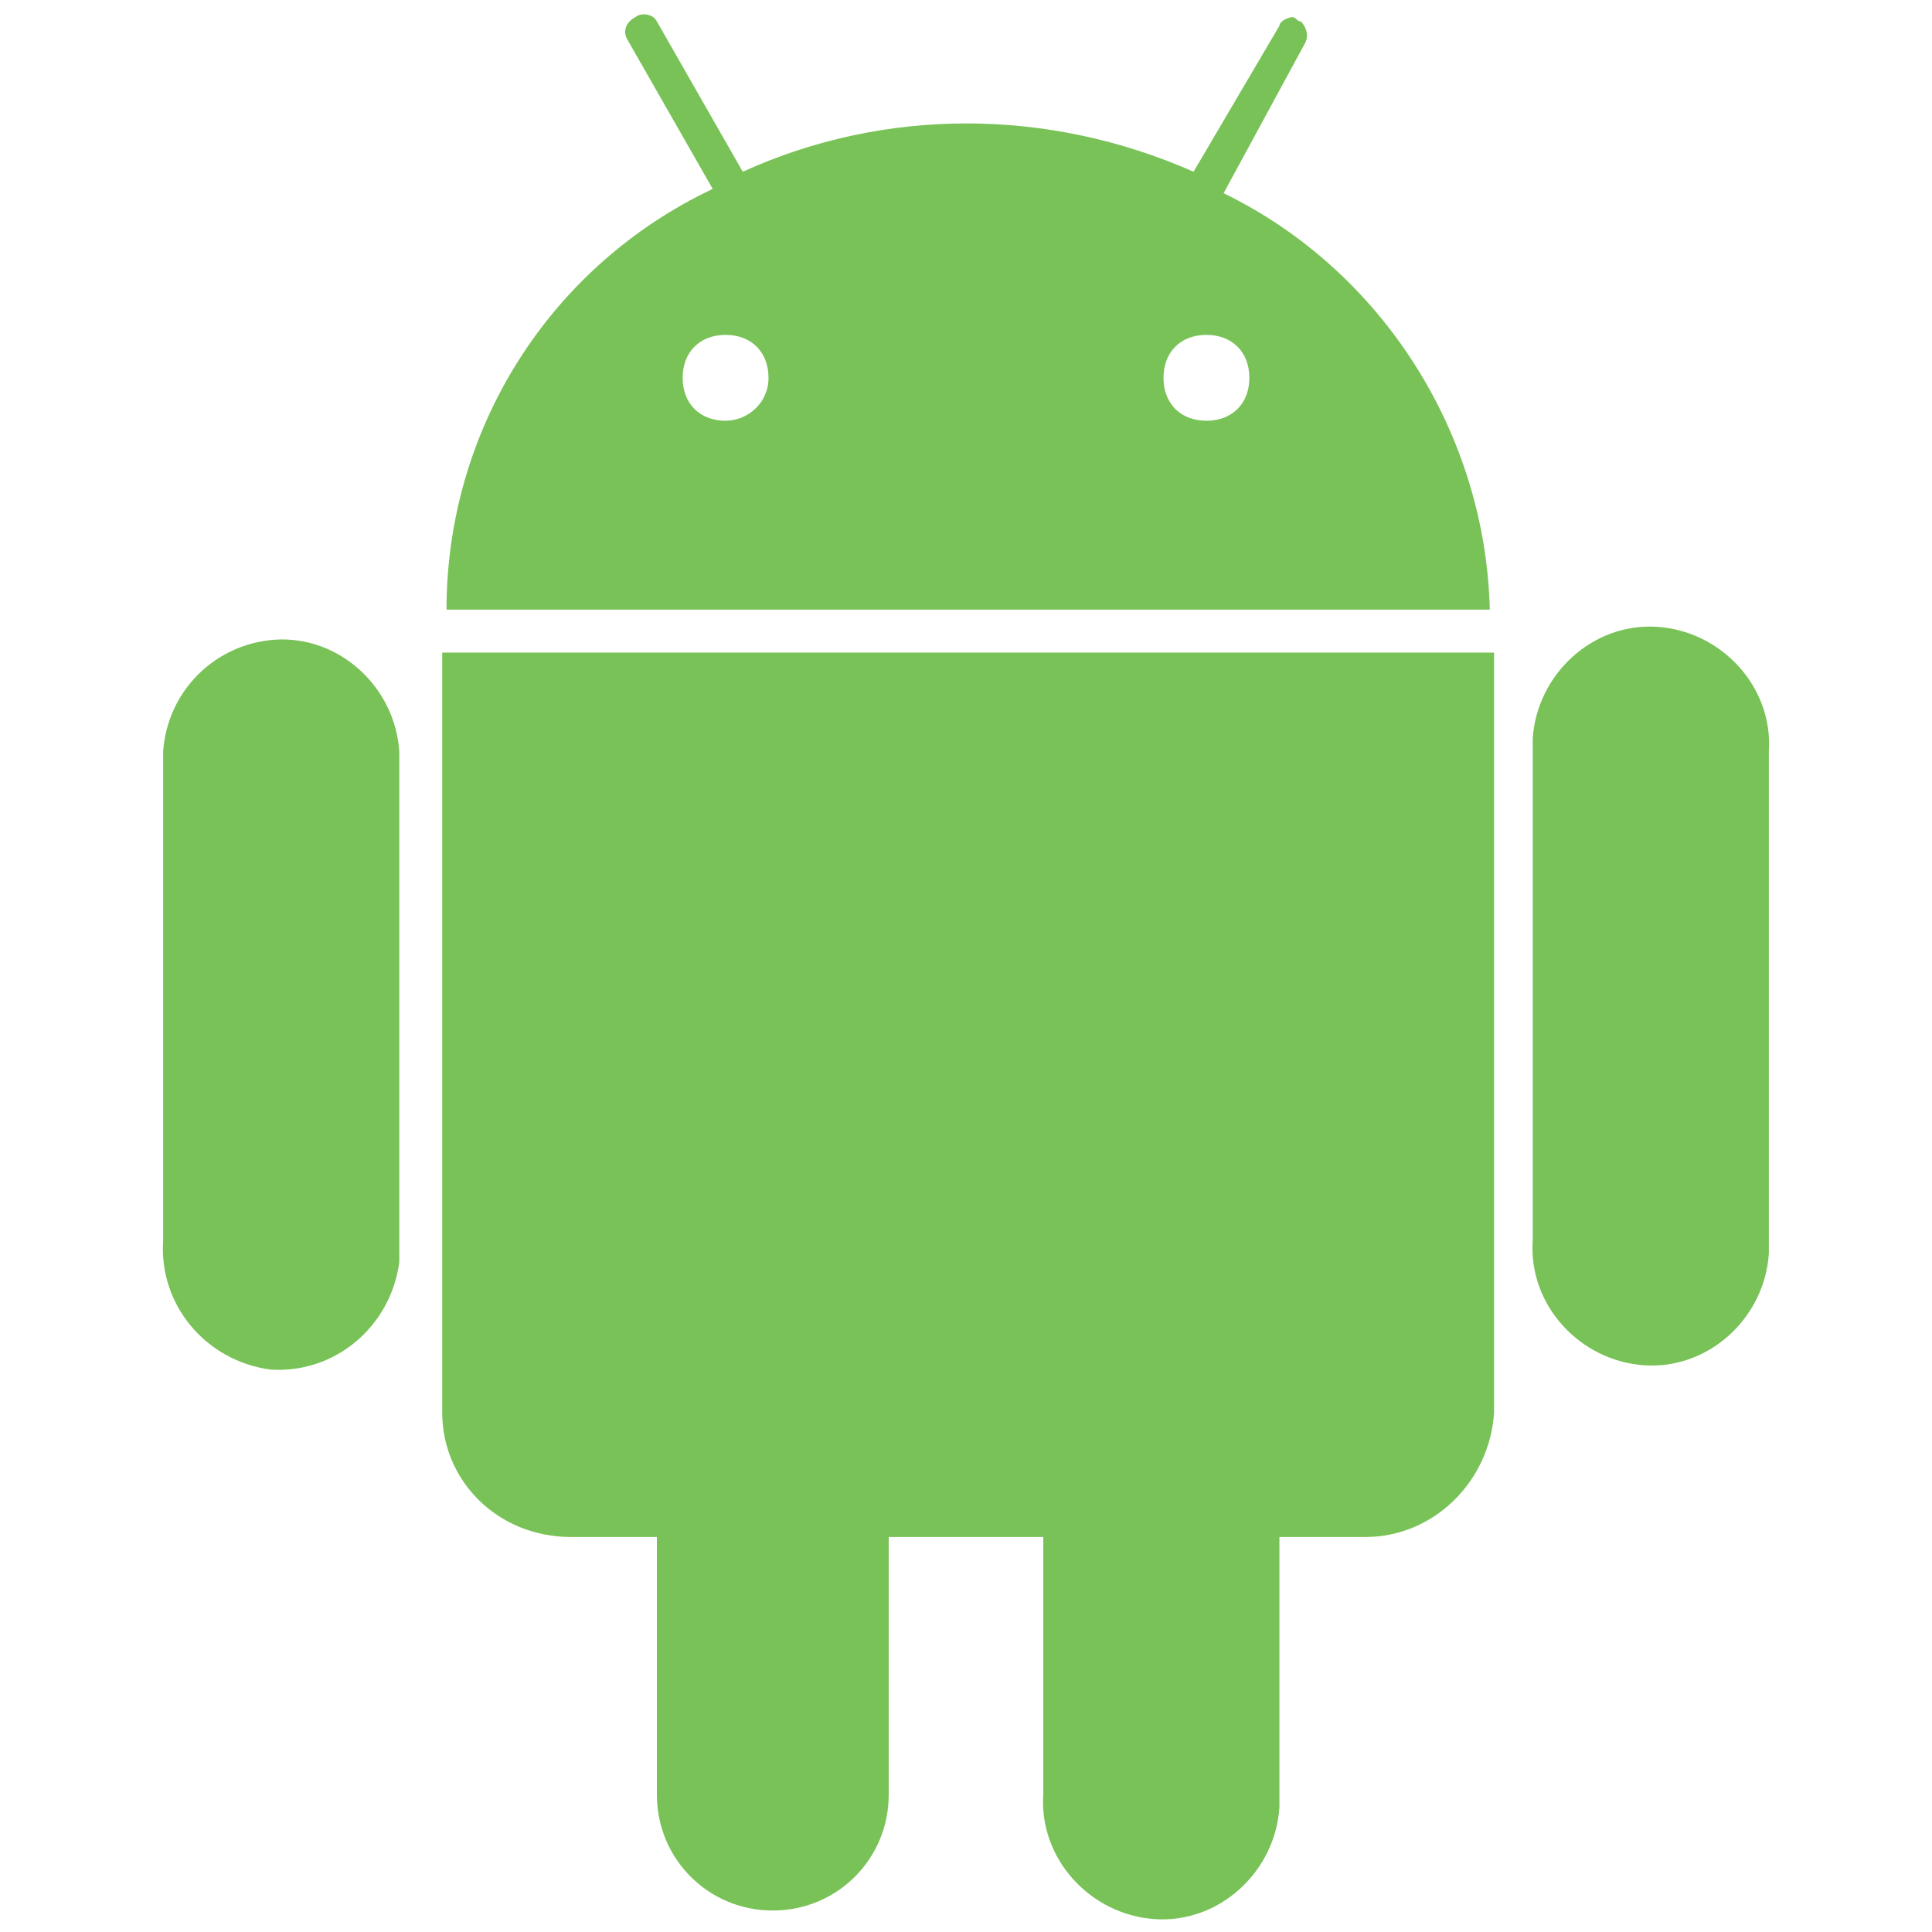<?xml version="1.0" encoding="utf-8"?>
<!-- Generator: Adobe Illustrator 24.1.3, SVG Export Plug-In . SVG Version: 6.00 Build 0)  -->
<svg version="1.1" id="Layer_1" xmlns="http://www.w3.org/2000/svg" xmlns:xlink="http://www.w3.org/1999/xlink" x="0px" y="0px"
	 viewBox="0 0 45 45" style="enable-background:new 0 0 45 45;" xml:space="preserve">
<style type="text/css">
	.st0{fill:#79C257;}
</style>
<path class="st0" d="M41.2,17.5c0.1-1.5-1.1-2.8-2.6-2.9c-1.5-0.1-2.8,1.1-2.9,2.6c0,0.1,0,0.2,0,0.3v11.4c-0.1,1.5,1.1,2.8,2.6,2.9
	c1.5,0.1,2.8-1.1,2.9-2.6c0-0.1,0-0.2,0-0.3V17.5z"/>
<path class="st0" d="M9.3,17.5c-0.1-1.5-1.4-2.7-2.9-2.6C5,15,3.9,16.1,3.8,17.5v11.4c-0.1,1.5,1,2.8,2.5,3c1.5,0.1,2.8-1,3-2.5
	c0-0.1,0-0.2,0-0.2V17.5z"/>
<path class="st0" d="M28.5,4.5L30.4,1c0.1-0.2,0-0.4-0.1-0.5l0,0c-0.1,0-0.1-0.1-0.2-0.1c-0.1,0-0.3,0.1-0.3,0.2l-2,3.4
	c-3.4-1.5-7.2-1.5-10.5,0l-2-3.5c-0.1-0.2-0.4-0.2-0.5-0.1c-0.2,0.1-0.3,0.3-0.2,0.5c0,0,0,0,0,0l0,0l2,3.5
	c-3.8,1.8-6.2,5.6-6.2,9.8h24.3C34.6,10.1,32.2,6.3,28.5,4.5z M16.9,9.8c-0.6,0-1-0.4-1-1s0.4-1,1-1c0.6,0,1,0.4,1,1
	C17.9,9.4,17.4,9.8,16.9,9.8L16.9,9.8z M28.1,9.8c-0.6,0-1-0.4-1-1s0.4-1,1-1c0.6,0,1,0.4,1,1C29.1,9.4,28.7,9.8,28.1,9.8z"/>
<path class="st0" d="M10.3,15.2v17.7c0,1.6,1.3,2.9,3,2.9h2v6c0,1.5,1.2,2.7,2.7,2.7c1.5,0,2.7-1.2,2.7-2.7v-6h3.6v6
	c-0.1,1.5,1.1,2.8,2.6,2.9c1.5,0.1,2.8-1.1,2.9-2.6c0-0.1,0-0.2,0-0.3v-6h2c1.6,0,2.9-1.3,3-2.9l0,0V15.2H10.3z"/>
</svg>
